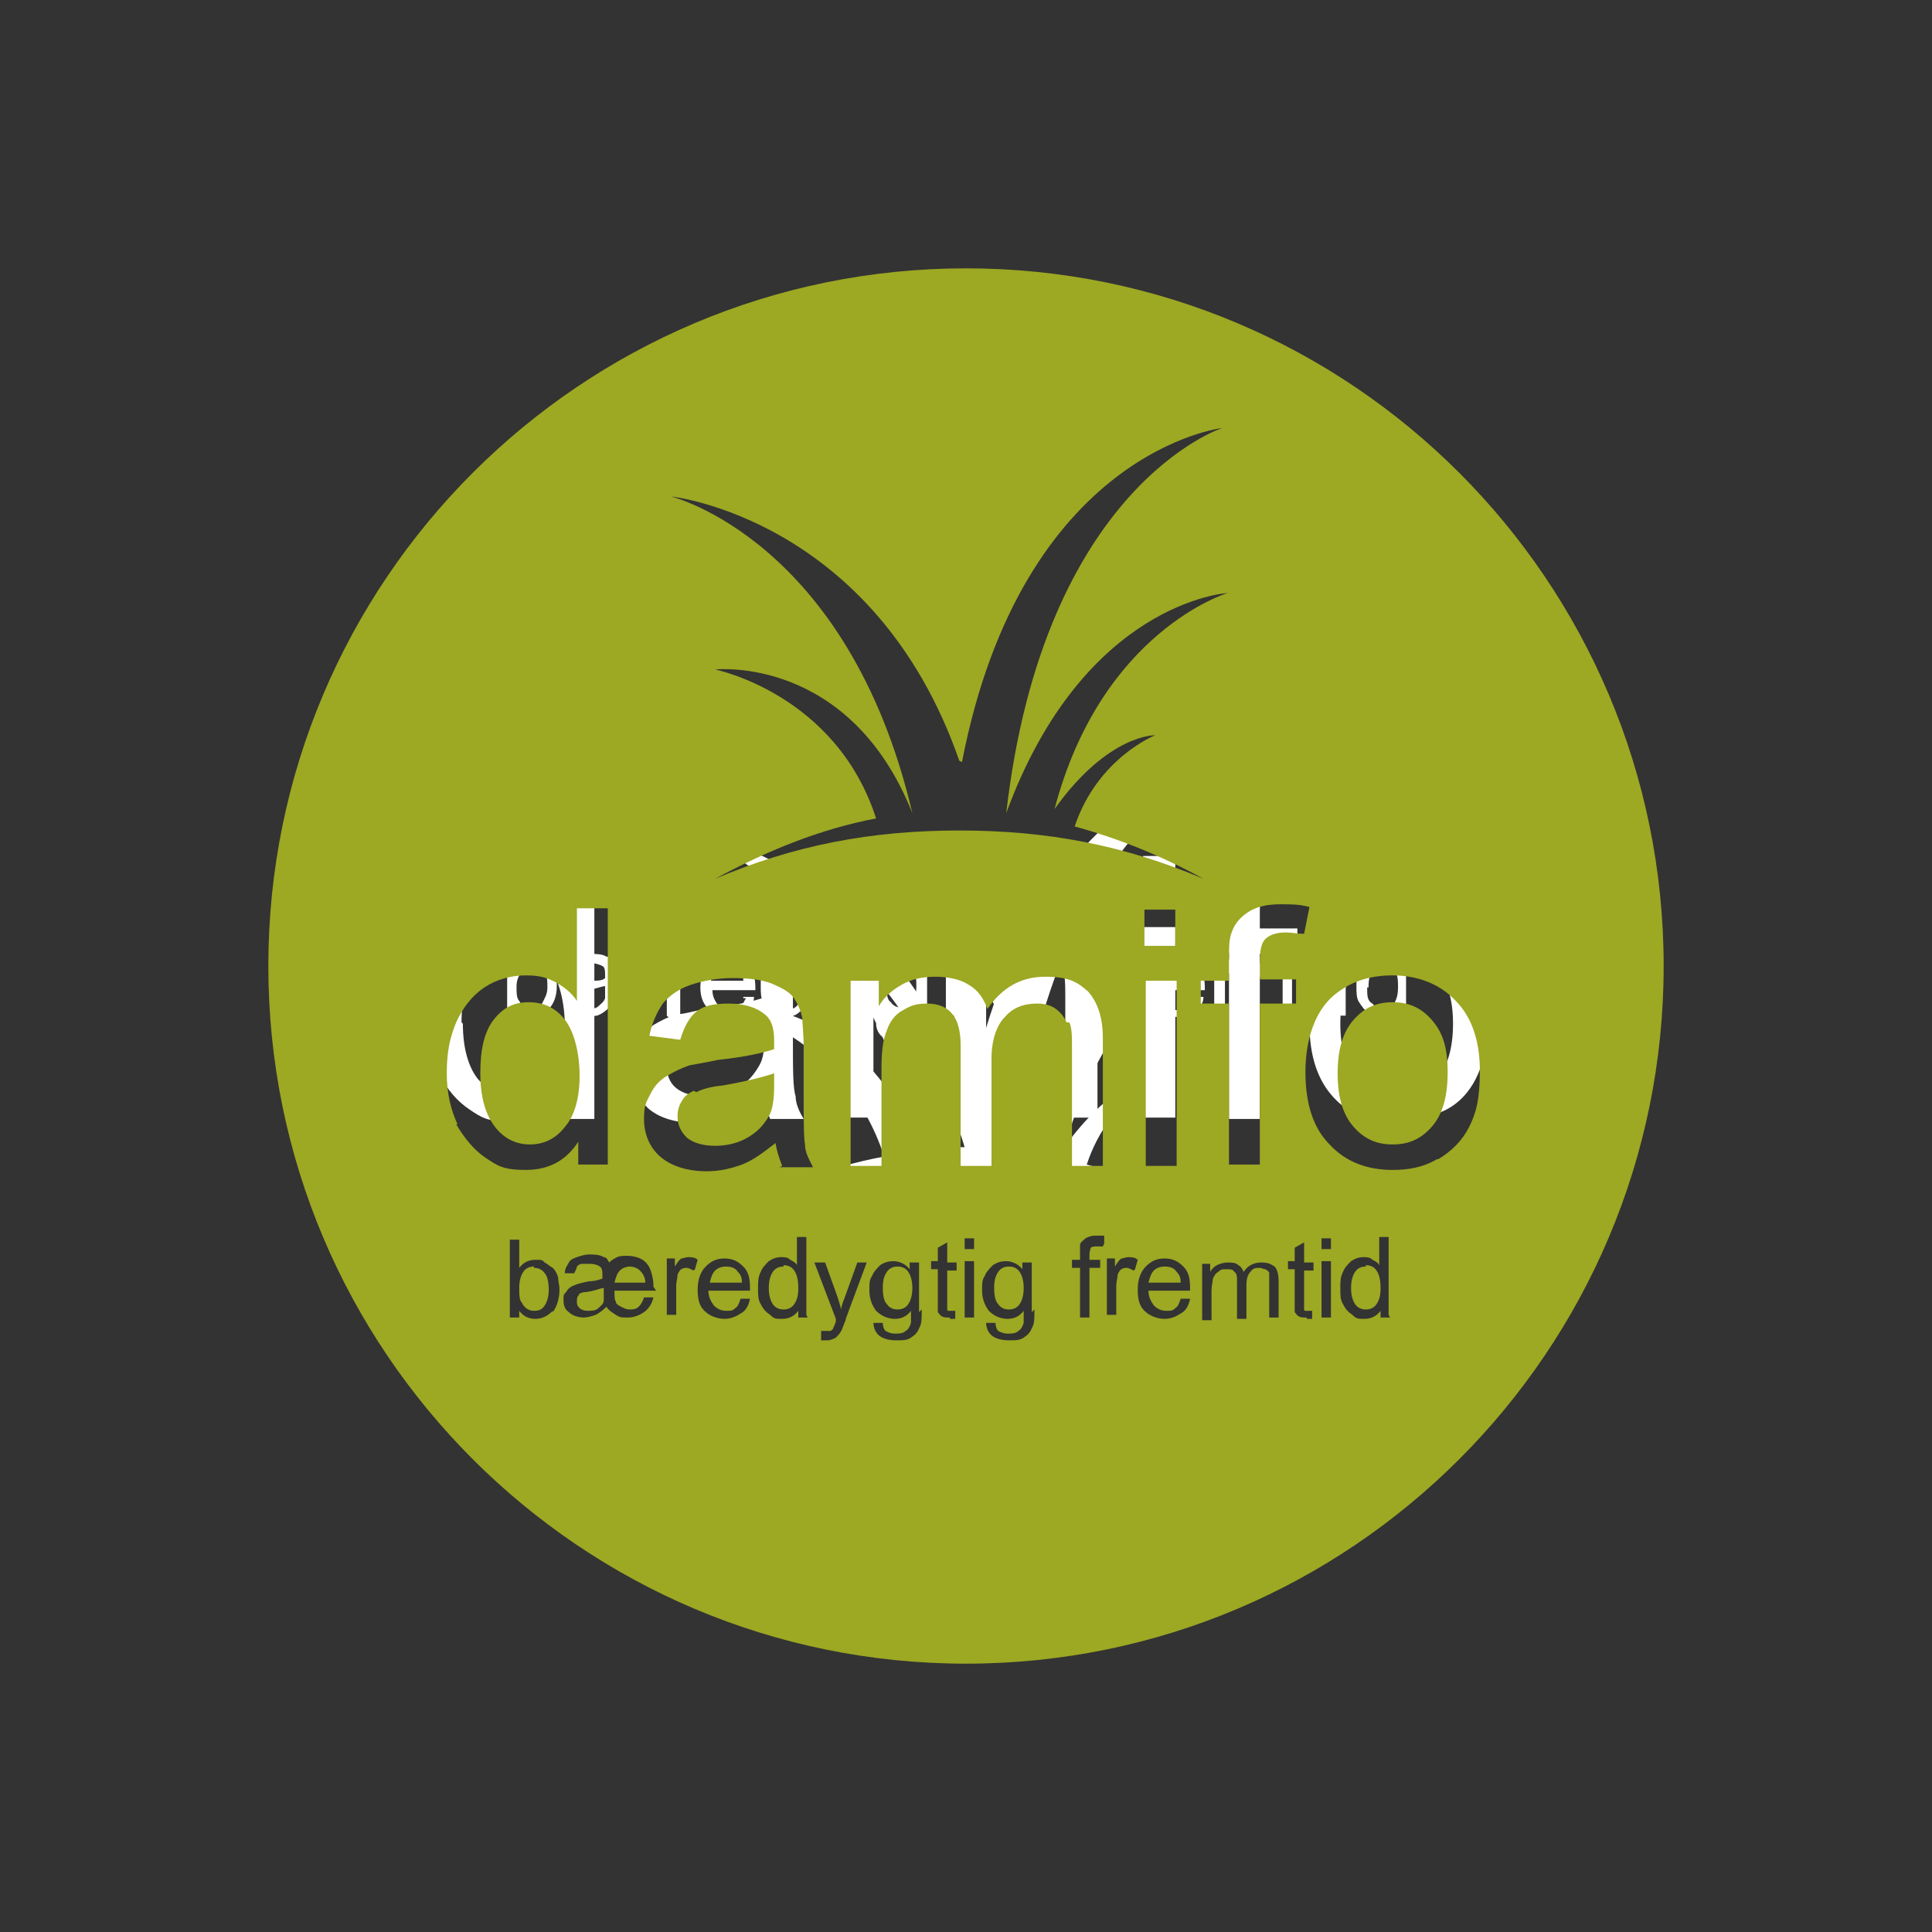 <?xml version="1.0" encoding="UTF-8"?>
<svg id="Layer_1" xmlns="http://www.w3.org/2000/svg" version="1.1" viewBox="0 0 144 144">
  <rect x="0" y="0" width="144" height="144" fill="#333333" stroke="none"/>
  <!-- Generator: Adobe Illustrator 29.4.0, SVG Export Plug-In . SVG Version: 2.1.0 Build 152)  -->
  <defs>
    <style>
      .st0 {
        fill: none;
      }

      .st1 {
        fill: #9da823;
      }

      .st2 {
        fill: #fff;
      }
    </style>
  </defs>
  <rect class="st0" width="144" height="144"/>
  <g>
    <path class="st2" d="M42.1,83.3v-1.8c-.9,1.4-2.2,2.1-4,2.1s-2.2-.3-3.1-.9c-.9-.6-1.7-1.5-2.2-2.6s-.8-2.4-.8-3.8.2-2.7.7-3.8c.5-1.2,1.2-2,2.1-2.6.9-.6,2-.9,3.2-.9s1.6.2,2.3.5c.7.4,1.2.8,1.6,1.4v-7h2.4v19.5h-2.2ZM34.5,76.3c0,1.8.4,3.2,1.1,4.1.8.9,1.7,1.3,2.7,1.3s1.9-.4,2.7-1.3,1.1-2.2,1.1-3.9-.4-3.4-1.1-4.3-1.7-1.4-2.8-1.4-2,.4-2.7,1.3-1.1,2.2-1.1,4.1h0Z"/>
    <path class="st2" d="M57.1,81.6c-.9.8-1.7,1.3-2.6,1.6-.8.3-1.7.5-2.6.5-1.6,0-2.8-.4-3.6-1.1-.8-.8-1.3-1.7-1.3-2.9s.2-1.3.5-1.9.7-1,1.2-1.4c.5-.3,1.1-.6,1.7-.8.5,0,1.2-.2,2.1-.4,1.9-.2,3.4-.5,4.3-.8v-.6c0-1-.2-1.7-.7-2.1-.6-.5-1.5-.8-2.7-.8s-2,.2-2.5.6-.9,1.1-1.2,2.1l-2.3-.3c.2-1,.6-1.8,1.1-2.4s1.2-1.1,2.1-1.4c.9-.3,2-.5,3.2-.5s2.2,0,2.9.4c.8.3,1.3.6,1.7,1.1.4.4.6,1,.7,1.6,0,.4,0,1.1,0,2.2v3.2c0,2.2,0,3.6.2,4.2,0,.6.3,1.2.6,1.7h-2.5c-.2-.5-.4-1.1-.5-1.7h0ZM56.9,76.2c-.9.4-2.2.7-3.9.9-1,0-1.7.3-2.1.5-.4.2-.7.4-.9.8-.2.3-.3.7-.3,1.1,0,.6.2,1.2.7,1.6s1.2.6,2.1.6,1.7-.2,2.5-.6c.7-.4,1.2-1,1.6-1.7.3-.5.4-1.3.4-2.4v-.9h0Z"/>
    <path class="st2" d="M62.7,83.3v-14.2h2.1v2c.4-.7,1-1.3,1.8-1.7.7-.4,1.6-.6,2.5-.6s1.9.2,2.6.7c.7.4,1.1,1,1.4,1.8,1.1-1.7,2.6-2.5,4.4-2.5s2.5.4,3.2,1.2c.8.8,1.1,2,1.1,3.6v9.7h-2.4v-8.9c0-1,0-1.7-.2-2.1s-.4-.8-.8-1c-.4-.3-.9-.4-1.4-.4-1,0-1.8.3-2.5,1s-1,1.7-1,3.2v8.2h-2.4v-9.2c0-1.1-.2-1.9-.6-2.4s-1-.8-1.9-.8-1.3.2-1.9.5c-.6.4-1,.9-1.2,1.6-.3.7-.4,1.7-.4,3v7.3s-2.4,0-2.4,0Z"/>
    <path class="st2" d="M85.2,66.6v-2.8h2.4v2.8h-2.4ZM85.2,83.3v-14.2h2.4v14.2h-2.4Z"/>
    <path class="st2" d="M91.6,83.3v-12.3h-2.1v-1.9h2.1v-1.5c0-1,0-1.7.3-2.1.2-.6.6-1.1,1.2-1.5s1.4-.6,2.4-.6,1.4,0,2.2.2l-.4,2.1c-.5,0-1,0-1.4,0-.7,0-1.2.2-1.5.5s-.5.9-.5,1.7v1.3h2.8v1.9h-2.8v12.3h-2.4.1Z"/>
    <path class="st2" d="M97.4,76.3c0-2.6.7-4.6,2.2-5.8,1.2-1,2.7-1.6,4.5-1.6s3.5.6,4.8,1.9c1.2,1.3,1.9,3,1.9,5.3s-.3,3.3-.8,4.3-1.3,1.9-2.4,2.4-2.2.9-3.4.9c-2,0-3.6-.6-4.8-1.9-1.2-1.3-1.8-3.1-1.8-5.5h-.2ZM99.9,76.3c0,1.8.4,3.2,1.2,4.1.8.9,1.8,1.4,3,1.4s2.2-.5,3-1.4,1.2-2.3,1.2-4.1-.4-3.1-1.2-4c-.8-.9-1.8-1.4-3-1.4s-2.2.4-3,1.3-1.2,2.3-1.2,4.1Z"/>
  </g>
  <path class="st2" d="M87.1,79.8s-3.6,0-7.7,5.6c3.7-13.5,13.2-16.4,13.2-16.4,0,0-11,.7-16.9,16.8h0c2.9-25,16.4-29.3,16.4-29.3,0,0-15.3,1.7-19.9,25.4-6.5-18.6-22-20.2-22-20.2,0,0,13.5,3.2,18.4,24.1h0c-4.7-12.1-15-10.9-15-10.9,0,0,9.2,1.8,12.3,11.3-4.3.8-8.3,2.4-12.3,4.6,6-2.5,11.9-3.7,18.6-3.7s12.6,1.1,18.6,3.7c-3.2-1.7-6.5-3.1-9.8-4,1.7-5.2,6.1-6.9,6.1-6.9h0ZM79.4,81s-1.2,1.9-1.6,5c-.3,0-.5,0-.8,0,1.1-3.9,2.4-4.9,2.4-4.9ZM65.4,73.1s3.9,4,6.5,12.4h-2.1c-.7-5.3-4.4-12.5-4.4-12.5h0Z"/>
  <g>
    <path class="st2" d="M38.5,75.7h-.7v-6h.7v2.1c.3-.4.7-.6,1.2-.6s.5,0,.8.2c.2,0,.4.3.6.5.2.2.3.4.4.7,0,.3,0,.6,0,.9,0,.7-.2,1.3-.6,1.7-.4.4-.8.6-1.3.6s-.9-.2-1.2-.6v.5ZM38.5,73.5c0,.5,0,.9.2,1.1.2.4.5.6.9.6s.6,0,.8-.4.4-.7.4-1.2,0-1-.3-1.3-.5-.4-.8-.4-.6,0-.8.4-.4.7-.4,1.2Z"/>
    <path class="st2" d="M48.9,74.4c0,.5-.4.8-.7,1.1-.3.2-.7.4-1.2.4s-.6,0-.9-.2-.5-.3-.7-.6c-.3.3-.6.5-.9.6-.3,0-.6.2-.9.2s-.8,0-1.1-.4c-.3-.2-.4-.5-.4-.9s0-.5.2-.7c0-.2.3-.4.6-.5.2,0,.6-.2,1.2-.3.4,0,.8,0,1-.2v-.2c0-.3,0-.6-.2-.7,0,0-.4-.2-.7-.2h-.6c-.2,0-.3,0-.4.2,0,0,0,.3-.2.5h-.7c0-.4.2-.7.3-.8,0-.2.3-.3.6-.4s.6-.2.9-.2.8,0,1.1.2c.2,0,.3.2.4.4.2-.2.4-.3.6-.4s.5,0,.8,0,.8,0,1.1.3c.3.2.5.5.6.8,0,.4.2.7.2,1s0,0,0,.2h-3.1c0,.4,0,.7,0,.9,0,.2.2.3.4.4s.4.2.7.2.5,0,.7-.2.3-.4.4-.7h.8v.3ZM45.1,73.5c-.2,0-.7.2-1.3.3-.3,0-.5,0-.6.2-.2,0-.2.3-.2.5s0,.4.2.5c0,0,.4.2.6.2s.6,0,.8-.2.4-.3.5-.6v-.9ZM45.8,73.1h2.4c0-.4-.2-.7-.4-.9-.2-.2-.5-.3-.8-.3s-.6,0-.8.3c-.2.2-.3.5-.4.9Z"/>
    <path class="st2" d="M49.7,75.7v-4.3h.7v.7c.2-.3.3-.5.5-.6,0,0,.3,0,.5,0s.5,0,.8.2l-.3.7c-.2,0-.4-.2-.5-.2s-.3,0-.4,0c0,0-.2.2-.3.4,0,.3,0,.5,0,.9v2.3h-.9Z"/>
    <path class="st2" d="M55.4,74.3h.8c0,.5-.3.9-.7,1.1-.3.2-.7.4-1.2.4s-1.1-.2-1.5-.6-.6-.9-.6-1.6.2-1.3.6-1.7c.4-.4.9-.6,1.5-.6s1.1.2,1.4.6c.4.4.6.9.6,1.7s0,0,0,.2h-3.2c0,.5.2.8.4,1.1.2.3.5.4.9.4s.5,0,.7-.2c.2,0,.3-.4.5-.7h-.2ZM53,73.1h2.4c0-.4,0-.6-.3-.8-.2-.3-.5-.4-.9-.4s-.6,0-.8.3c-.2.2-.4.5-.4.9Z"/>
    <path class="st2" d="M59.8,75.7v-.5c-.3.4-.7.6-1.2.6s-.7,0-1-.3c-.3-.2-.5-.5-.7-.8s-.2-.7-.2-1.2,0-.8.2-1.2c0-.4.4-.6.6-.8.3-.2.6-.3,1-.3s.5,0,.7.2c.2,0,.4.3.5.4v-2.1h.7v6h-.7.1ZM57.5,73.6c0,.6,0,1,.4,1.2.2.3.5.4.8.4s.6,0,.8-.4.3-.7.3-1.2,0-1-.3-1.3-.5-.4-.8-.4-.6,0-.8.4-.3.7-.3,1.3h-.1Z"/>
    <path class="st2" d="M61.5,77.4v-.7h.7s.2,0,.2-.2c0,0,0-.3.2-.5v-.2l-1.6-4.3h.8l.9,2.5c0,.3.2.7.3,1,0-.3.2-.7.3-1l.9-2.5h.7l-1.6,4.4c-.2.5-.3.8-.4,1,0,.2-.3.4-.4.5-.2,0-.4.2-.6.2h-.5v-.2Z"/>
    <path class="st2" d="M65.5,76.1h.7c0,.3,0,.5.2.6.2,0,.4.2.7.2s.6,0,.8-.2c.2,0,.3-.3.4-.6v-.9c-.3.4-.7.6-1.2.6s-1.1-.2-1.4-.6-.5-.9-.5-1.5,0-.8.2-1.1c0-.3.4-.6.7-.8.3-.2.6-.3,1-.3s.9.2,1.3.6v-.5h.7v3.7c0,.7,0,1.2-.2,1.4,0,.3-.4.5-.7.7-.3.2-.7.2-1.1.2s-.9,0-1.3-.3c-.3-.2-.5-.6-.5-1l.2-.2ZM66.1,73.5c0,.6,0,1,.3,1.2.2.3.5.4.8.4s.6,0,.8-.4c.2-.3.3-.7.3-1.2s0-.9-.4-1.2-.5-.4-.8-.4-.6,0-.8.4c-.2.3-.3.7-.3,1.2h0Z"/>
    <path class="st2" d="M71.8,75.1v.6h-.4c-.3,0-.5,0-.6,0,0,0-.3-.2-.3-.3v-3.4h-.5v-.6h.5v-1.1l.7-.4v1.5h.7v.6h-.7v2.9s0,0,0,0h.6v.2Z"/>
    <path class="st2" d="M72.5,70.6v-.8h.7v.8h-.7ZM72.5,75.7v-4.3h.7v4.3h-.7Z"/>
    <path class="st2" d="M74.1,76.1h.7c0,.3,0,.5.2.6.2,0,.4.2.7.2s.6,0,.8-.2c.2,0,.3-.3.4-.6v-.9c-.3.4-.7.6-1.2.6s-1.1-.2-1.4-.6-.5-.9-.5-1.5,0-.8.2-1.1c0-.3.4-.6.7-.8.3-.2.6-.3,1-.3s.9.2,1.3.6v-.5h.7v3.7c0,.7,0,1.2-.2,1.4,0,.3-.4.5-.7.7-.3.2-.7.2-1.1.2s-.9,0-1.3-.3c-.3-.2-.5-.6-.5-1l.2-.2ZM74.7,73.5c0,.6,0,1,.3,1.2.2.3.5.4.8.4s.6,0,.8-.4c.2-.3.3-.7.3-1.2s0-.9-.4-1.2-.5-.4-.8-.4-.6,0-.8.4c-.2.3-.3.7-.3,1.2h0Z"/>
    <path class="st2" d="M81.2,75.7v-3.8h-.6v-.6h.6v-1.1c0-.2.2-.3.4-.5.2,0,.4-.2.7-.2h.7v.6h-.5c-.2,0-.4,0-.5,0,0,0,0,.3,0,.5v.4h.8v.6h-.8v3.8h-.7v.2Z"/>
    <path class="st2" d="M83.3,75.7v-4.3h.7v.7c.2-.3.3-.5.5-.6,0,0,.3,0,.5,0s.5,0,.8.2l-.3.7c-.2,0-.4-.2-.5-.2s-.3,0-.4,0c0,0-.2.2-.3.4,0,.3,0,.5,0,.9v2.3h-.9Z"/>
    <path class="st2" d="M88.9,74.3h.8c0,.5-.3.9-.7,1.1-.3.2-.7.4-1.2.4s-1.1-.2-1.5-.6-.6-.9-.6-1.6.2-1.3.6-1.7c.4-.4.9-.6,1.5-.6s1.1.2,1.4.6c.4.4.6.9.6,1.7s0,0,0,.2h-3.2c0,.5.2.8.4,1.1.2.3.5.4.9.4s.5,0,.7-.2c.2,0,.3-.4.5-.7h-.2ZM86.5,73.1h2.4c0-.4,0-.6-.3-.8-.2-.3-.5-.4-.9-.4s-.6,0-.8.3-.4.5-.4.9Z"/>
    <path class="st2" d="M90.5,75.7v-4.3h.7v.6c0-.2.3-.4.5-.5s.5-.2.8-.2.6,0,.8.2c.2,0,.3.3.4.6.3-.5.8-.8,1.3-.8s.8,0,1,.4c.2.2.3.6.3,1.1v3h-.7v-3.3c0,0,0-.2-.3-.3,0,0-.3,0-.4,0-.3,0-.6,0-.8.3s-.3.5-.3,1v2.5h-.7v-2.8c0-.3,0-.6-.2-.7,0-.2-.3-.2-.6-.2s-.4,0-.6.2c-.2,0-.3.3-.4.5,0,.2,0,.5,0,.9v2.2h-.7v-.3Z"/>
    <path class="st2" d="M99,75.1v.6h-.4c-.3,0-.5,0-.6,0,0,0-.3-.2-.3-.3v-3.4h-.5v-.6h.5v-1.1l.7-.4v1.5h.7v.6h-.7v2.9s0,0,0,0h.6v.2Z"/>
    <path class="st2" d="M99.6,70.6v-.8h.7v.8h-.7ZM99.6,75.7v-4.3h.7v4.3h-.7Z"/>
    <path class="st2" d="M104.2,75.7v-.5c-.3.4-.7.6-1.2.6s-.7,0-1-.3c-.3-.2-.5-.5-.7-.8s-.2-.7-.2-1.2,0-.8.2-1.2c0-.4.4-.6.6-.8.3-.2.6-.3,1-.3s.5,0,.7.2c.2,0,.4.3.5.4v-2.1h.7v6h-.7,0ZM101.9,73.6c0,.6,0,1,.4,1.2.2.3.5.4.8.4s.6,0,.8-.4c.2-.3.3-.7.3-1.2s0-1-.3-1.3-.5-.4-.8-.4-.6,0-.8.4c-.2.3-.3.7-.3,1.3h0Z"/>
  </g>
  <g>
    <path class="st1" d="M54.1,94.4c-.3,0-.6.1-.8.3-.2.2-.3.5-.4.9h2.4c0-.4-.1-.6-.3-.8-.2-.3-.5-.4-.9-.4Z"/>
    <path class="st1" d="M47,94.4c-.3,0-.6.1-.8.3-.2.2-.3.5-.4.9h2.3c0-.4-.2-.7-.4-.9-.2-.2-.5-.3-.8-.3Z"/>
    <path class="st1" d="M58.4,94.4c-.3,0-.6.1-.8.4-.2.3-.3.7-.3,1.2s.1.9.3,1.2c.2.3.5.4.8.4s.6-.1.8-.4c.2-.3.3-.6.3-1.2s-.1-1-.3-1.3-.5-.4-.8-.4Z"/>
    <path class="st1" d="M66.9,94.4c-.3,0-.6.1-.8.4-.2.3-.3.6-.3,1.2s.1,1,.3,1.2c.2.3.5.4.8.4s.6-.1.8-.4c.2-.3.3-.7.3-1.2s-.1-.9-.3-1.2-.5-.4-.8-.4Z"/>
    <path class="st1" d="M51.7,81.3c-.4.2-.7.4-.9.8-.2.3-.3.7-.3,1.1,0,.6.2,1.1.7,1.6.5.4,1.2.6,2.1.6s1.7-.2,2.4-.6c.7-.4,1.2-.9,1.6-1.6.3-.5.4-1.3.4-2.3v-.9c-.9.3-2.1.6-3.8.9-1,.1-1.6.3-2,.5Z"/>
    <path class="st1" d="M86.8,94.4c-.3,0-.6.1-.8.3-.2.2-.3.5-.4.9h2.4c0-.4-.1-.6-.3-.8-.2-.3-.5-.4-.9-.4Z"/>
    <path class="st1" d="M103.8,74.7c-1.2,0-2.1.4-2.9,1.3-.8.9-1.2,2.2-1.2,4s.4,3.1,1.2,4c.8.9,1.7,1.3,2.9,1.3s2.1-.4,2.9-1.3c.8-.9,1.2-2.2,1.2-4.1s-.4-3-1.2-3.9c-.8-.9-1.7-1.3-2.9-1.3Z"/>
    <path class="st1" d="M42.1,84c.7-.8,1.1-2.1,1.1-3.8s-.4-3.3-1.1-4.2-1.6-1.3-2.7-1.3-1.9.4-2.6,1.3c-.7.9-1,2.2-1,4s.4,3.1,1.1,4c.7.9,1.6,1.3,2.6,1.3s1.9-.4,2.6-1.3Z"/>
    <path class="st1" d="M43.2,96.5c-.2.1-.2.3-.2.5s0,.3.2.5c.1.1.3.2.6.2s.6,0,.8-.2c.2-.2.4-.3.4-.6,0-.1,0-.4,0-.9-.2,0-.6.2-1.3.3-.3,0-.5.1-.6.2Z"/>
    <path class="st1" d="M72,20c-28.7,0-52,23.3-52,52s23.3,52,52,52,52-23.3,52-52-23.3-52-52-52ZM71.7,56.8c4.5-23.2,19.4-24.9,19.4-24.9,0,0-13.3,4.3-16.1,28.7,0,0,0,0,0,0,5.8-15.8,16.5-16.4,16.5-16.4,0,0-9.4,2.8-12.9,16.1,4-5.6,7.5-5.5,7.5-5.5,0,0-4.3,1.7-6,6.8,3.3.9,6.5,2.2,9.6,3.9-5.9-2.5-11.6-3.6-18.2-3.6s-12.3,1.1-18.2,3.6c3.9-2.1,7.8-3.7,12-4.5-3-9.3-12-11.1-12-11.1,0,0,10-1.1,14.7,10.7,0,0,0,0,0,0-4.8-20.4-18-23.6-18-23.6,0,0,15.2,1.6,21.5,19.7ZM85.3,70.5v-2.7h2.3v2.7h-2.3ZM87.7,73.1v13.8h-2.3v-13.8h2.3ZM34.1,83.8c-.5-1.1-.8-2.3-.8-3.8s.2-2.6.7-3.8c.5-1.1,1.2-2,2.1-2.6.9-.6,2-.9,3.1-.9s1.6.2,2.2.5c.7.4,1.2.8,1.6,1.4v-6.9h2.3v19.1h-2.2v-1.7c-.9,1.4-2.2,2.1-3.9,2.1s-2.1-.3-3-.9c-.9-.6-1.6-1.5-2.2-2.5ZM41.2,97.7c-.4.4-.8.6-1.3.6s-.9-.2-1.2-.6v.5h-.7v-5.8h.7v2.1c.3-.4.7-.6,1.2-.6s.5,0,.7.2c.2.1.4.3.6.4.2.2.3.4.4.7,0,.3.1.6.1.9,0,.7-.2,1.3-.5,1.7ZM48.9,96.2h-3.1c0,.4,0,.7.1.8,0,.2.2.3.4.4.2.1.4.2.6.2s.5,0,.7-.2c.2-.2.3-.4.4-.7h.7c-.1.5-.4.9-.7,1.1-.3.2-.7.4-1.2.4s-.6,0-.9-.2-.5-.3-.7-.6c-.3.3-.6.5-.8.6-.3.1-.6.2-.9.2s-.8-.1-1.1-.4c-.3-.2-.4-.5-.4-.9s0-.4.2-.6c.1-.2.3-.4.6-.5.2-.1.6-.2,1.1-.3.4,0,.7-.1,1-.2,0,0,0-.1,0-.2,0-.3,0-.6-.2-.7-.1-.1-.4-.2-.7-.2s-.4,0-.6,0-.3.1-.4.2c0,.1-.1.3-.2.5h-.7c0-.4.2-.6.3-.8.1-.2.3-.3.6-.4.3-.1.6-.2.9-.2s.8,0,1.1.2c.2,0,.3.2.4.4.2-.2.4-.3.6-.4s.5-.1.8-.1.8.1,1.1.3c.3.2.5.5.6.8.1.3.2.7.2,1s0,.1,0,.2ZM51.7,94.7c-.2-.1-.4-.2-.5-.2s-.3,0-.4.1c-.1,0-.2.2-.3.4,0,.3-.1.5-.1.8v2.2h-.7v-4.2h.6v.6c.2-.3.3-.5.5-.6.1,0,.3-.1.5-.1.2,0,.5,0,.7.2l-.2.7ZM56,96.2h-3.2c0,.5.2.8.4,1.1.2.2.5.4.9.4s.5,0,.7-.2c.2-.1.3-.4.4-.7h.7c-.1.5-.3.9-.7,1.1-.3.2-.7.4-1.2.4s-1.1-.2-1.5-.6c-.4-.4-.5-.9-.5-1.6s.2-1.3.6-1.7c.4-.4.8-.6,1.4-.6s1,.2,1.4.6c.4.4.5.9.5,1.6s0,.1,0,.2ZM60.2,98.2h-.7v-.5c-.3.4-.7.6-1.2.6s-.6,0-.9-.3c-.3-.2-.5-.4-.7-.8-.2-.3-.2-.7-.2-1.2s0-.8.2-1.2c.1-.3.4-.6.6-.8.3-.2.6-.3.9-.3s.5,0,.7.2c.2.1.4.2.5.4v-2.1h.7v5.8ZM58.3,86.9c-.2-.5-.4-1.1-.5-1.7-.9.7-1.7,1.3-2.5,1.6-.8.3-1.7.5-2.6.5-1.5,0-2.7-.4-3.5-1.1-.8-.7-1.2-1.7-1.2-2.8s.2-1.3.5-1.9c.3-.6.7-1,1.2-1.3.5-.3,1.1-.6,1.7-.8.5-.1,1.2-.2,2.1-.4,1.9-.2,3.3-.5,4.2-.8,0-.3,0-.5,0-.6,0-1-.2-1.6-.7-2-.6-.5-1.5-.8-2.7-.8s-1.9.2-2.4.6c-.5.4-.9,1.1-1.2,2.1l-2.3-.3c.2-1,.6-1.8,1-2.4.5-.6,1.2-1.1,2.1-1.4.9-.3,2-.5,3.1-.5s2.1.1,2.9.4c.7.3,1.3.6,1.6,1,.3.4.6,1,.7,1.6,0,.4.1,1.1.1,2.2v3.1c0,2.2,0,3.6.1,4.1,0,.6.3,1.1.6,1.7h-2.5ZM63.1,98.2c-.2.5-.3.8-.4,1-.1.2-.3.4-.4.5-.2.1-.4.2-.6.2s-.3,0-.5,0v-.7c0,0,.2,0,.3,0s.3,0,.4,0c0,0,.2-.1.2-.2,0,0,.1-.2.2-.5,0,0,0,0,0-.2l-1.6-4.2h.8l.9,2.5c.1.3.2.6.3,1,0-.3.2-.7.3-1l.9-2.5h.7l-1.6,4.3ZM68.7,97.6c0,.7,0,1.1-.2,1.4-.1.3-.3.5-.6.7-.3.2-.6.2-1.1.2s-.9-.1-1.2-.3c-.3-.2-.5-.6-.5-1h.7c0,.3.1.5.2.6.2.1.4.2.7.2s.6,0,.8-.2c.2-.1.3-.3.4-.6,0-.1,0-.5,0-.9-.3.4-.7.6-1.2.6s-1-.2-1.4-.6c-.3-.4-.5-.9-.5-1.5s0-.8.2-1.1c.1-.3.4-.6.6-.8.3-.2.6-.3,1-.3s.9.2,1.2.6v-.5h.7v3.7ZM70.8,98.2c-.3,0-.5,0-.6-.1-.1,0-.2-.2-.3-.3,0-.1,0-.4,0-.8v-2.4h-.5v-.6h.5v-1l.7-.4v1.5h.7v.6h-.7v2.5c0,.2,0,.3,0,.4,0,0,0,.1.1.1,0,0,.1,0,.2,0s.2,0,.3,0v.6c0,0-.3,0-.4,0ZM72.6,98.2h-.7v-4.2h.7v4.2ZM72.6,93.1h-.7v-.8h.7v.8ZM77.1,97.6c0,.7,0,1.1-.2,1.4-.1.3-.3.5-.6.7-.3.2-.6.2-1.1.2s-.9-.1-1.2-.3c-.3-.2-.5-.6-.5-1h.7c0,.3.1.5.2.6.2.1.4.2.7.2s.6,0,.8-.2c.2-.1.3-.3.4-.6,0-.1,0-.5,0-.9-.3.4-.7.6-1.2.6s-1-.2-1.4-.6c-.3-.4-.5-.9-.5-1.5s0-.8.2-1.1c.1-.3.4-.6.6-.8.3-.2.6-.3,1-.3s.9.2,1.2.6v-.5h.7v3.7ZM79.5,76.2c-.2-.4-.4-.7-.8-1-.4-.3-.9-.4-1.4-.4-1,0-1.8.3-2.4,1-.6.6-1,1.7-1,3.1v8h-2.3v-9c0-1-.2-1.8-.6-2.3-.4-.5-1-.8-1.9-.8s-1.3.2-1.8.5c-.6.3-1,.9-1.2,1.5-.3.7-.4,1.6-.4,2.9v7.2h-2.3v-13.8h2.1v1.9c.4-.7,1-1.2,1.7-1.6.7-.4,1.5-.6,2.5-.6s1.9.2,2.5.6c.7.4,1.1,1,1.4,1.8,1.1-1.6,2.5-2.4,4.3-2.4s2.4.4,3.2,1.1c.7.8,1.1,1.9,1.1,3.5v9.5h-2.3v-8.7c0-.9,0-1.6-.2-2ZM82.2,92.9c-.1,0-.3,0-.4,0-.2,0-.4,0-.5.1,0,0-.1.3-.1.5v.4h.8v.6h-.8v3.7h-.7v-3.7h-.6v-.6h.6v-.5c0-.3,0-.5,0-.6,0-.2.2-.3.4-.5.2-.1.4-.2.7-.2s.4,0,.7,0v.6ZM84.5,94.7c-.2-.1-.4-.2-.5-.2s-.3,0-.4.1c-.1,0-.2.2-.3.4,0,.3-.1.5-.1.8v2.2h-.7v-4.2h.6v.6c.2-.3.3-.5.5-.6.1,0,.3-.1.5-.1.2,0,.5,0,.7.2l-.2.7ZM88.8,96.2h-3.2c0,.5.2.8.4,1.1.2.2.5.4.9.4s.5,0,.7-.2c.2-.1.3-.4.4-.7h.7c-.1.5-.3.9-.7,1.1-.3.2-.7.4-1.2.4s-1.1-.2-1.5-.6c-.4-.4-.5-.9-.5-1.6s.2-1.3.6-1.7c.4-.4.8-.6,1.4-.6s1,.2,1.4.6c.4.4.5.9.5,1.6s0,.1,0,.2ZM89.5,73.1h2.1v-1.5c0-.9,0-1.6.2-2.1.2-.6.6-1.1,1.2-1.5.6-.4,1.4-.6,2.4-.6s1.4,0,2.2.2l-.4,2c-.5,0-.9-.1-1.4-.1-.7,0-1.2.2-1.5.5-.3.3-.4.9-.4,1.7v1.3h2.7v1.8h-2.7v12h-2.3v-12h-2.1v-1.8ZM95.3,98.2h-.7v-2.7c0-.3,0-.5,0-.6,0-.1-.1-.2-.3-.3-.1,0-.3-.1-.4-.1-.3,0-.5,0-.7.3-.2.2-.3.5-.3,1v2.5h-.7v-2.8c0-.3,0-.6-.2-.7-.1-.2-.3-.2-.6-.2s-.4,0-.6.2c-.2.1-.3.3-.4.5,0,.2-.1.5-.1.9v2.2h-.7v-4.2h.6v.6c.1-.2.3-.4.5-.5.2-.1.5-.2.8-.2s.6,0,.8.2c.2.1.3.3.4.5.3-.5.8-.7,1.3-.7s.7.1,1,.3c.2.2.3.6.3,1.1v2.9ZM97.4,98.2c-.3,0-.5,0-.6-.1-.1,0-.2-.2-.3-.3,0-.1,0-.4,0-.8v-2.4h-.5v-.6h.5v-1l.7-.4v1.5h.7v.6h-.7v2.5c0,.2,0,.3,0,.4,0,0,0,.1.1.1,0,0,.1,0,.2,0s.2,0,.3,0v.6c0,0-.3,0-.4,0ZM99.2,98.2h-.7v-4.2h.7v4.2ZM99.2,93.1h-.7v-.8h.7v.8ZM103.6,98.2h-.7v-.5c-.3.4-.7.6-1.2.6s-.6,0-.9-.3c-.3-.2-.5-.4-.7-.8-.2-.3-.2-.7-.2-1.2s0-.8.2-1.2c.1-.3.4-.6.6-.8.3-.2.6-.3.9-.3s.5,0,.7.2c.2.1.4.2.5.4v-2.1h.7v5.8ZM107.1,86.4c-1,.6-2.1.8-3.3.8-1.9,0-3.5-.6-4.7-1.9-1.2-1.2-1.8-3-1.8-5.4s.7-4.5,2.1-5.7c1.2-1,2.6-1.5,4.4-1.5s3.5.6,4.7,1.9c1.2,1.2,1.8,3,1.8,5.2s-.3,3.2-.8,4.2c-.5,1-1.3,1.8-2.3,2.4Z"/>
    <path class="st1" d="M75.2,94.4c-.3,0-.6.1-.8.4-.2.3-.3.6-.3,1.2s.1,1,.3,1.2c.2.3.5.4.8.4s.6-.1.8-.4c.2-.3.3-.7.3-1.2s-.1-.9-.3-1.2-.5-.4-.8-.4Z"/>
    <path class="st1" d="M101.8,94.4c-.3,0-.6.1-.8.4-.2.3-.3.7-.3,1.2s.1.9.3,1.2c.2.3.5.4.8.4s.6-.1.8-.4c.2-.3.3-.6.3-1.2s-.1-1-.3-1.3-.5-.4-.8-.4Z"/>
    <path class="st1" d="M39.8,94.4c-.3,0-.6.1-.8.4-.2.3-.3.7-.3,1.2s0,.9.2,1.1c.2.4.5.6.9.6s.6-.1.8-.4c.2-.3.3-.7.3-1.2s-.1-1-.3-1.2c-.2-.3-.5-.4-.8-.4Z"/>
  </g>
</svg>